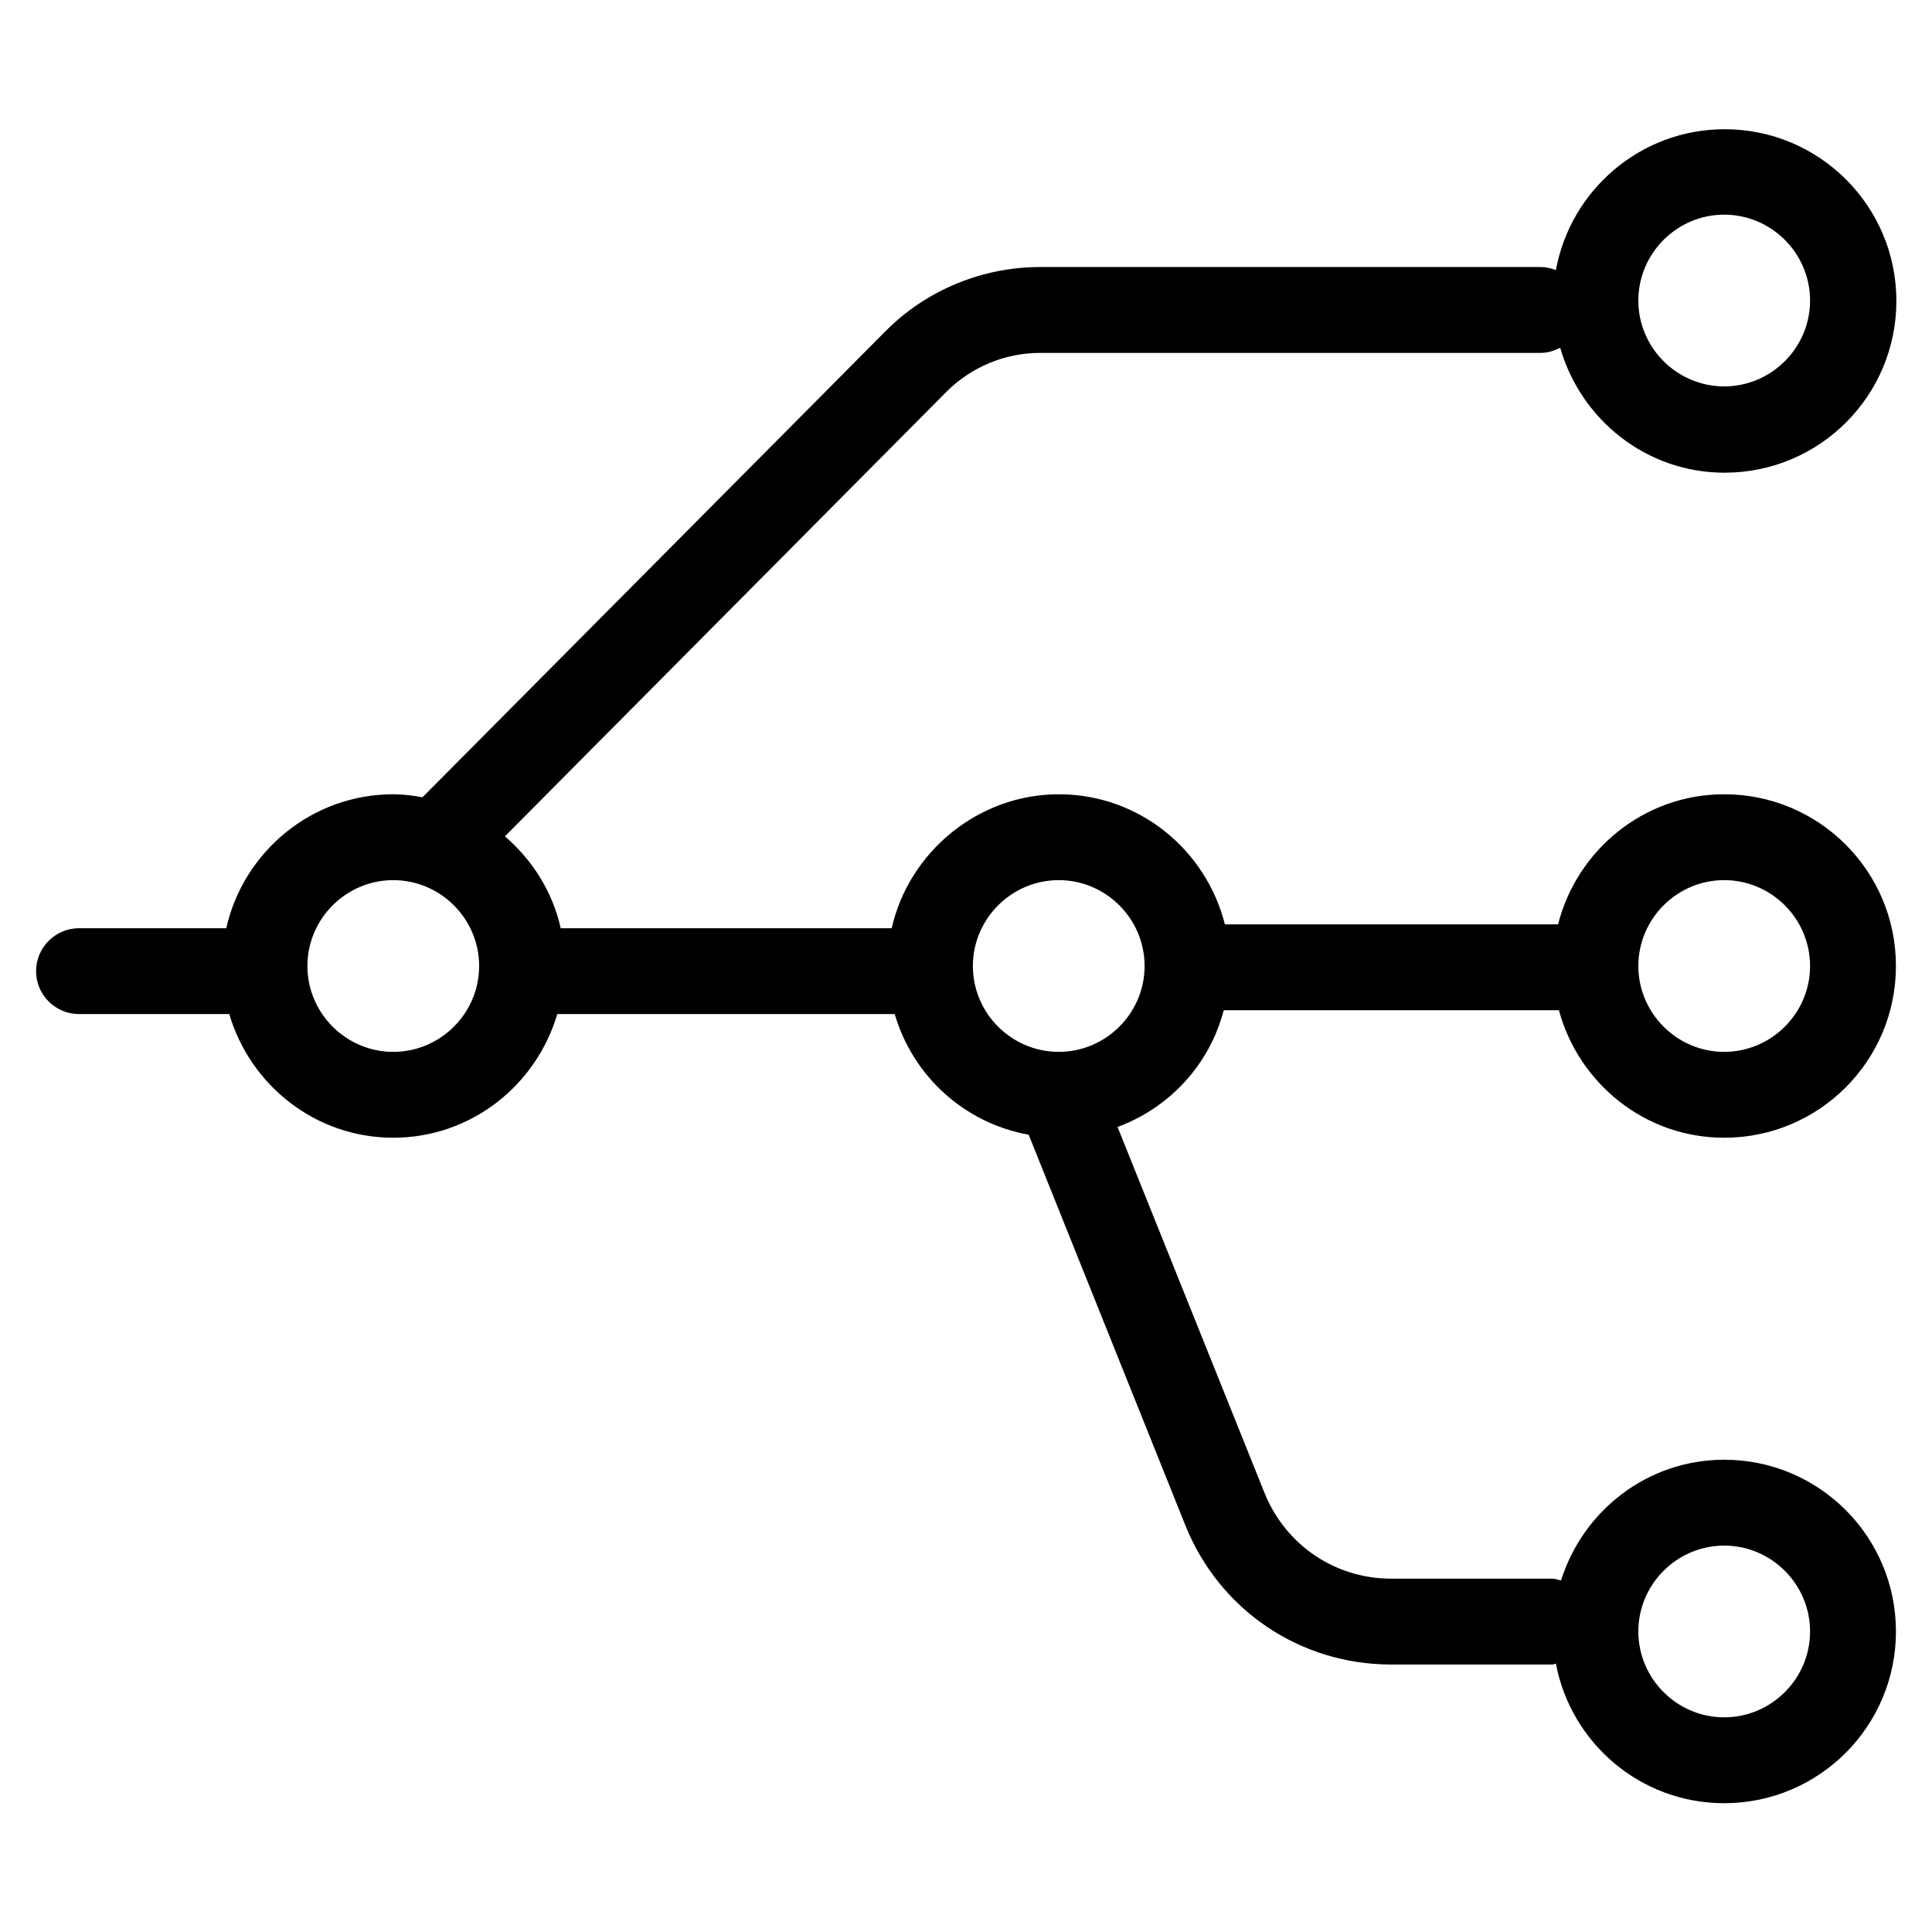 <?xml version="1.0" encoding="UTF-8"?><svg id="Layer_1" xmlns="http://www.w3.org/2000/svg" viewBox="0 0 45 45"><path d="M28.51,23.53h7.8c.46,1.7,2,2.97,3.85,2.97,2.21,0,4-1.79,4-4s-1.79-4-4-4c-1.87,0-3.43,1.3-3.87,3.03h-7.76c-.44-1.74-2-3.03-3.87-3.03s-3.49,1.34-3.89,3.12h-7.71c-.19-.85-.66-1.59-1.3-2.14l10.29-10.36c.57-.57,1.36-.9,2.17-.9h11.67c.16,0,.31-.05.45-.12.48,1.67,2,2.91,3.83,2.91,2.21,0,4-1.79,4-4s-1.79-4-4-4c-1.96,0-3.59,1.42-3.93,3.28-.11-.04-.23-.07-.35-.07h-11.67c-1.34,0-2.65.54-3.59,1.49l-10.79,10.86c-.22-.04-.45-.07-.68-.07-1.9,0-3.49,1.34-3.89,3.12H1.84c-.55,0-1,.45-1,1s.45,1,1,1h3.5c.49,1.66,2.01,2.88,3.82,2.88s3.33-1.22,3.82-2.88h7.86c.42,1.44,1.62,2.54,3.12,2.81l3.65,9.1c.79,1.97,2.67,3.24,4.79,3.24h3.76s.05-.01.08-.02c.35,1.85,1.97,3.25,3.92,3.25,2.21,0,4-1.79,4-4s-1.79-4-4-4c-1.79,0-3.29,1.19-3.8,2.81-.07-.01-.13-.04-.2-.04h-3.76c-1.3,0-2.45-.78-2.94-1.98l-3.43-8.54c1.21-.45,2.14-1.45,2.47-2.71ZM40.16,5c1.1,0,2,.9,2,2s-.9,2-2,2-2-.9-2-2,.9-2,2-2ZM40.16,36c1.1,0,2,.9,2,2s-.9,2-2,2-2-.9-2-2,.9-2,2-2ZM40.16,20.5c1.1,0,2,.9,2,2s-.9,2-2,2-2-.9-2-2,.9-2,2-2ZM9.16,24.5c-1.1,0-2-.9-2-2s.9-2,2-2,2,.9,2,2-.9,2-2,2ZM24.66,24.5c-1.1,0-2-.9-2-2s.9-2,2-2,2,.9,2,2-.9,2-2,2Z"/></svg>